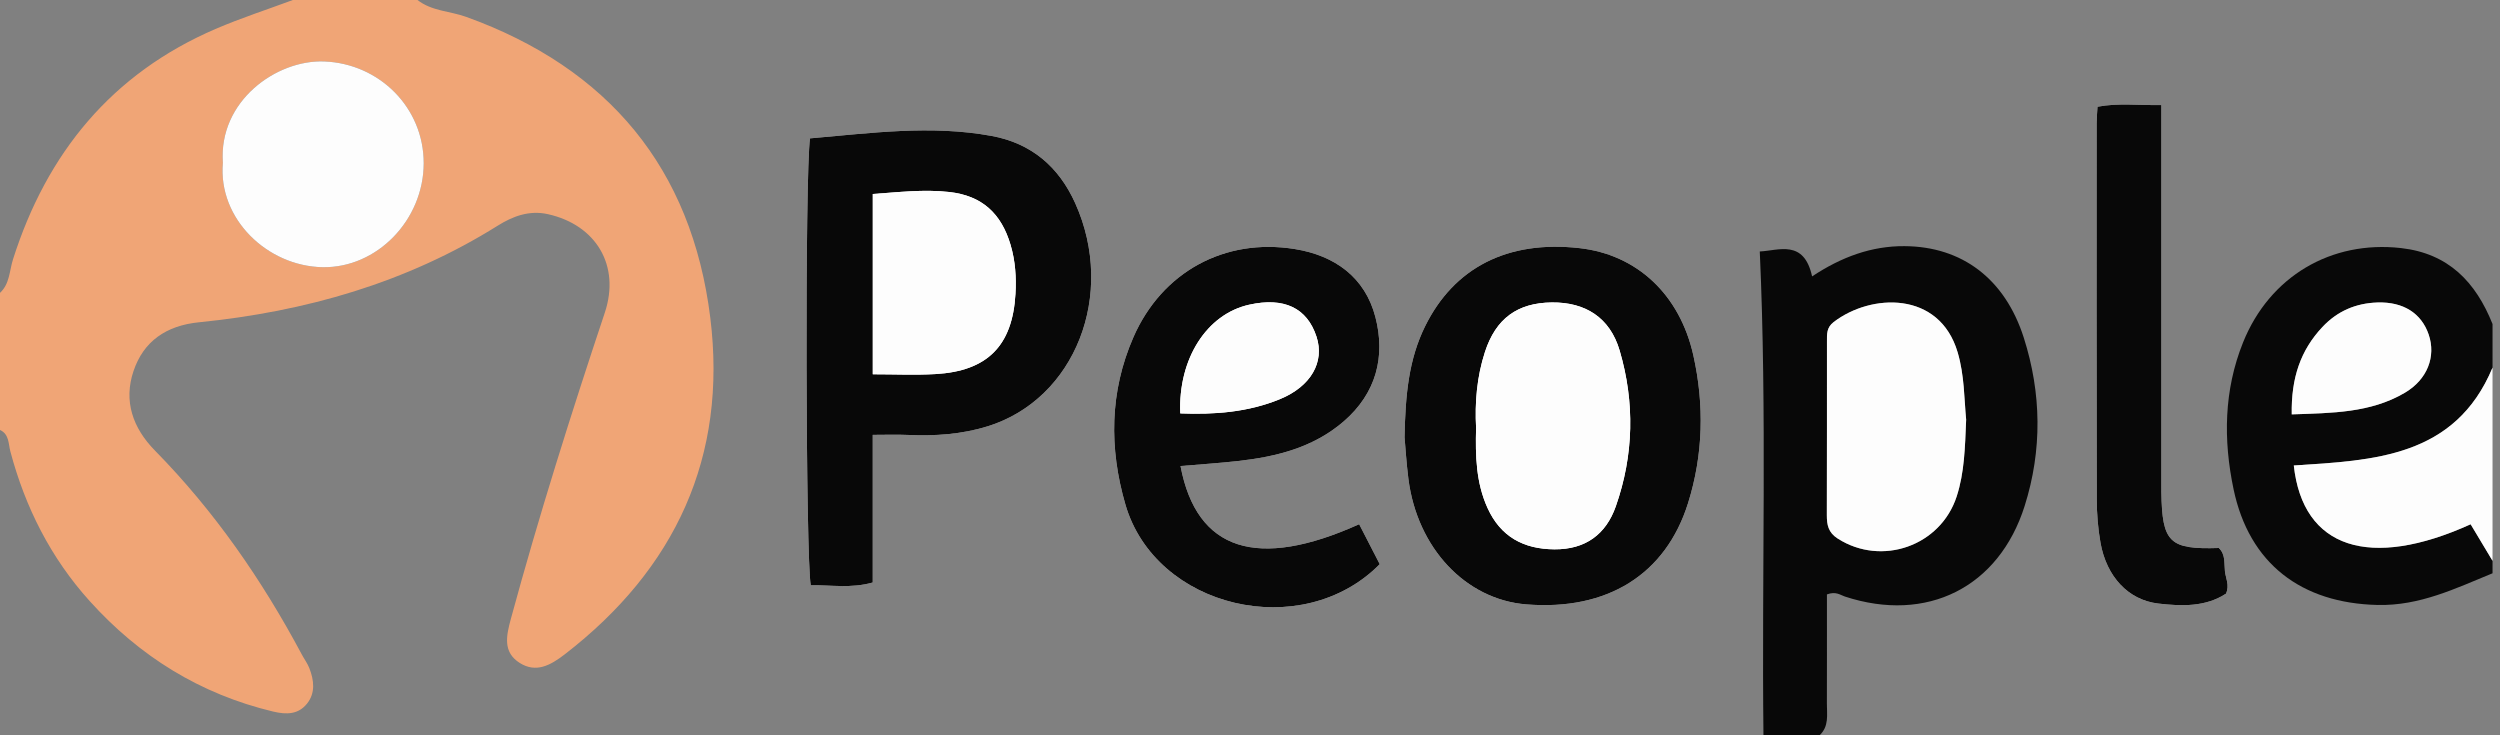 <?xml version="1.0" encoding="UTF-8"?>
<svg width="170px" height="50px" viewBox="0 0 170 50" version="1.1" xmlns="http://www.w3.org/2000/svg" xmlns:xlink="http://www.w3.org/1999/xlink">
    <rect x="0" y="0" width="170" height="50" fill="#808080" stroke="none"/>
    <title>F28BC1C4-73FF-4842-BDD8-130F8BCE9733</title>
    <g id="Page-1" stroke="none" stroke-width="1" fill="none" fill-rule="evenodd">
        <g id="W---Integrations" transform="translate(-1115, -3605)">
            <g id="Group-10" transform="translate(100, 1300)">
                <g id="Group-11" transform="translate(310, 2148)">
                    <g id="Group-5" transform="translate(640, 72)">
                        <g id="People-Logo" transform="translate(65, 85)">
                            <path d="M146.972,7.145 C145.442,7.17 144.059,6.987 142.631,7.258 C142.607,7.696 142.572,8.04 142.572,8.385 C142.569,16.911 142.562,25.438 142.581,33.964 C142.583,34.946 142.663,35.941 142.834,36.906 C143.241,39.204 144.718,40.802 146.757,41.041 C148.35,41.228 149.976,41.28 151.367,40.368 C151.628,39.788 151.344,39.321 151.295,38.842 C151.238,38.299 151.343,37.699 150.88,37.264 C147.514,37.372 147.024,36.896 146.973,33.463 C146.966,33.041 146.972,32.618 146.972,32.195 L146.972,14.015 L146.972,7.145 Z M80.275,31.691 C81.665,31.572 82.92,31.491 84.168,31.352 C86.793,31.058 89.304,30.44 91.373,28.654 C93.584,26.745 94.226,24.248 93.527,21.563 C92.826,18.864 90.775,17.375 88.044,16.935 C83.282,16.167 79.019,18.485 77.075,22.924 C75.451,26.634 75.417,30.483 76.529,34.308 C78.58,41.365 88.54,43.718 93.822,38.364 C93.363,37.473 92.89,36.556 92.423,35.647 C85.508,38.766 81.371,37.474 80.275,31.691 L80.275,31.691 Z M95.512,29.737 C95.563,30.314 95.629,31.44 95.771,32.558 C96.369,37.269 99.662,40.766 103.784,41.098 C109.284,41.541 113.264,39.073 114.788,34.211 C115.822,30.908 115.898,27.538 115.15,24.176 C114.226,20.016 111.301,17.311 107.409,16.873 C102.529,16.324 98.871,18.188 96.899,22.202 C95.814,24.412 95.562,26.774 95.512,29.737 L95.512,29.737 Z M55.083,9.409 C54.73,11.742 54.788,38.162 55.134,39.796 C56.499,39.775 57.888,40.026 59.346,39.609 L59.346,29.57 C60.208,29.57 60.965,29.542 61.718,29.576 C63.563,29.659 65.393,29.537 67.157,28.989 C73.116,27.139 75.907,20.017 73.114,13.816 C71.998,11.338 70.129,9.739 67.426,9.243 C63.284,8.482 59.169,9.058 55.083,9.409 L55.083,9.409 Z" id="Fill-1" fill="#FDFDFD"></path>
                            <path d="M15.155,11.074 C14.817,14.883 18.177,18.095 21.922,18.169 C25.63,18.242 28.804,14.963 28.812,11.106 C28.82,7.327 25.808,4.326 22.048,4.179 C18.806,4.053 14.849,6.86 15.155,11.074 L15.155,11.074 Z M28.39,0 C29.358,0.761 30.598,0.75 31.696,1.146 C41.359,4.63 47.042,11.436 48.3,21.605 C49.47,31.061 45.932,38.68 38.406,44.493 C37.434,45.244 36.447,45.783 35.336,45.076 C34.181,44.342 34.425,43.237 34.745,42.059 C36.649,35.059 38.831,28.146 41.126,21.265 C42.197,18.054 40.532,15.295 37.261,14.564 C35.973,14.276 34.846,14.72 33.847,15.345 C27.619,19.241 20.766,21.189 13.531,21.915 C11.302,22.139 9.763,23.201 9.078,25.235 C8.392,27.27 9.023,29.1 10.544,30.647 C14.58,34.752 17.818,39.438 20.523,44.505 C20.689,44.816 20.905,45.106 21.033,45.431 C21.355,46.252 21.46,47.117 20.88,47.844 C20.292,48.58 19.5,48.607 18.582,48.388 C13.617,47.201 9.489,44.634 6.098,40.872 C3.454,37.94 1.717,34.506 0.703,30.691 C0.57,30.192 0.631,29.525 4.23728814e-05,29.237 L4.23728814e-05,19.915 C0.667,19.299 0.636,18.416 0.884,17.636 C3.184,10.405 7.596,5.012 14.65,1.971 C16.37,1.231 18.159,0.653 19.915,0 L28.39,0 Z" id="Fill-3" fill="#F0A576"></path>
                            <path d="M133.698,28.535 C133.562,27.149 133.587,25.542 133.121,23.96 C131.882,19.763 127.225,19.949 124.687,21.901 C124.2,22.276 124.233,22.722 124.233,23.203 C124.23,27.143 124.238,31.083 124.225,35.022 C124.223,35.689 124.32,36.209 124.965,36.622 C127.949,38.532 131.962,37.128 133.056,33.752 C133.582,32.126 133.62,30.439 133.698,28.535 L133.698,28.535 Z M119.915,50 C119.793,39.08 120.163,28.153 119.665,17.1 C120.934,17.046 122.666,16.246 123.223,18.795 C125.239,17.46 127.276,16.725 129.502,16.738 C133.415,16.76 136.334,18.956 137.614,22.954 C138.826,26.742 138.877,30.605 137.676,34.406 C135.921,39.956 131.015,42.389 125.456,40.566 C125.13,40.459 124.847,40.192 124.231,40.42 C124.231,42.83 124.236,45.334 124.228,47.837 C124.226,48.591 124.387,49.393 123.729,50 L119.915,50 Z" id="Fill-5" fill="#080808"></path>
                            <path d="M155.838,28.178 C158.588,28.083 161.184,28.082 163.522,26.712 C165.063,25.809 165.657,24.24 165.153,22.756 C164.658,21.3 163.424,20.516 161.677,20.569 C160.202,20.615 158.942,21.151 157.922,22.239 C156.446,23.813 155.794,25.686 155.838,28.178 L155.838,28.178 Z M169.492,38.983 C166.976,40.013 164.544,41.203 161.68,41.138 C156.493,41.019 152.947,38.335 151.883,33.27 C151.178,29.912 151.221,26.536 152.527,23.288 C154.336,18.784 158.529,16.333 163.27,16.869 C166.506,17.235 168.353,19.186 169.492,22.034 L169.492,25 C166.94,31.114 161.378,31.303 155.979,31.653 C156.595,37.305 161.15,38.756 168.003,35.651 C168.498,36.476 168.995,37.306 169.492,38.136 L169.492,38.983 Z" id="Fill-7" fill="#080808"></path>
                            <path d="M169.492,38.136 C168.994,37.306 168.498,36.476 168.003,35.651 C161.15,38.756 156.595,37.305 155.978,31.653 C161.378,31.303 166.94,31.114 169.492,25 L169.492,38.136 Z" id="Fill-10" fill="#FDFDFD"></path>
                            <path d="M59.349,25.45 C60.823,25.45 62.218,25.515 63.605,25.437 C67.14,25.237 68.849,23.513 69.051,19.992 C69.116,18.866 69.046,17.751 68.717,16.645 C68.09,14.531 66.794,13.305 64.544,13.056 C62.79,12.861 61.081,13.074 59.349,13.192 L59.349,25.45 Z M55.083,9.409 C59.169,9.058 63.284,8.482 67.426,9.243 C70.129,9.739 71.998,11.338 73.114,13.816 C75.907,20.017 73.116,27.139 67.157,28.99 C65.393,29.537 63.563,29.66 61.718,29.576 C60.965,29.542 60.208,29.571 59.346,29.571 L59.346,39.609 C57.888,40.026 56.499,39.776 55.134,39.796 C54.788,38.162 54.73,11.742 55.083,9.409 L55.083,9.409 Z" id="Fill-12" fill="#080808"></path>
                            <path d="M100.374,29.1 C100.322,31.001 100.37,32.827 101.154,34.547 C102.044,36.502 103.607,37.34 105.702,37.354 C107.8,37.368 109.205,36.344 109.877,34.425 C111.099,30.938 111.174,27.366 110.137,23.838 C109.477,21.594 107.802,20.543 105.523,20.567 C103.186,20.593 101.716,21.659 100.975,23.939 C100.424,25.633 100.282,27.387 100.374,29.1 M95.511,29.737 C95.563,26.774 95.814,24.412 96.899,22.202 C98.871,18.188 102.529,16.324 107.409,16.873 C111.302,17.311 114.225,20.016 115.15,24.176 C115.898,27.538 115.822,30.908 114.788,34.211 C113.264,39.073 109.284,41.541 103.784,41.098 C99.661,40.766 96.369,37.269 95.771,32.558 C95.63,31.44 95.563,30.314 95.511,29.737" id="Fill-14" fill="#080808"></path>
                            <path d="M80.258,28.111 C82.58,28.202 84.868,28.035 87.046,27.137 C89.147,26.27 90.086,24.614 89.523,22.896 C88.88,20.935 87.315,20.193 84.938,20.722 C82.059,21.364 80.11,24.397 80.258,28.111 M80.275,31.691 C81.371,37.474 85.508,38.766 92.423,35.647 C92.891,36.556 93.363,37.473 93.822,38.364 C88.539,43.718 78.58,41.365 76.529,34.308 C75.417,30.483 75.451,26.634 77.075,22.924 C79.019,18.485 83.282,16.167 88.044,16.935 C90.775,17.375 92.826,18.864 93.527,21.563 C94.225,24.248 93.584,26.745 91.373,28.654 C89.304,30.44 86.792,31.058 84.168,31.352 C82.92,31.492 81.666,31.572 80.275,31.691" id="Fill-16" fill="#080808"></path>
                            <path d="M146.972,7.145 L146.972,14.015 L146.972,32.195 C146.972,32.618 146.966,33.041 146.973,33.463 C147.024,36.896 147.514,37.372 150.88,37.264 C151.343,37.699 151.238,38.299 151.295,38.842 C151.344,39.321 151.628,39.788 151.367,40.368 C149.976,41.28 148.35,41.228 146.757,41.041 C144.718,40.802 143.241,39.204 142.834,36.906 C142.663,35.941 142.583,34.946 142.581,33.964 C142.562,25.438 142.569,16.911 142.572,8.385 C142.572,8.04 142.607,7.696 142.631,7.258 C144.059,6.987 145.442,7.17 146.972,7.145" id="Fill-18" fill="#080808"></path>
                            <path d="M15.155,11.074 C14.849,6.86 18.806,4.053 22.048,4.179 C25.808,4.326 28.82,7.327 28.812,11.106 C28.804,14.963 25.63,18.242 21.922,18.169 C18.177,18.095 14.817,14.883 15.155,11.074" id="Fill-20" fill="#FDFDFD"></path>
                            <path d="M133.698,28.535 C133.62,30.439 133.582,32.126 133.056,33.752 C131.962,37.128 127.949,38.532 124.965,36.622 C124.32,36.209 124.223,35.689 124.225,35.022 C124.238,31.083 124.23,27.143 124.233,23.203 C124.233,22.722 124.2,22.276 124.687,21.901 C127.225,19.949 131.882,19.763 133.121,23.96 C133.587,25.542 133.562,27.149 133.698,28.535" id="Fill-22" fill="#FDFDFD"></path>
                            <path d="M155.838,28.178 C155.794,25.686 156.446,23.813 157.922,22.239 C158.942,21.151 160.202,20.615 161.677,20.569 C163.424,20.516 164.658,21.3 165.153,22.756 C165.657,24.24 165.063,25.809 163.522,26.712 C161.184,28.082 158.588,28.083 155.838,28.178" id="Fill-24" fill="#FDFDFD"></path>
                            <path d="M59.349,25.45 L59.349,13.192 C61.081,13.074 62.79,12.861 64.544,13.056 C66.794,13.305 68.09,14.531 68.717,16.645 C69.046,17.751 69.116,18.866 69.051,19.992 C68.849,23.513 67.14,25.237 63.605,25.437 C62.218,25.515 60.823,25.45 59.349,25.45" id="Fill-26" fill="#FDFDFD"></path>
                            <path d="M100.374,29.1 C100.282,27.387 100.424,25.633 100.975,23.939 C101.716,21.659 103.186,20.593 105.523,20.567 C107.802,20.543 109.477,21.594 110.137,23.838 C111.174,27.366 111.099,30.938 109.877,34.425 C109.205,36.344 107.8,37.368 105.702,37.354 C103.607,37.34 102.044,36.502 101.154,34.547 C100.37,32.827 100.322,31.001 100.374,29.1" id="Fill-28" fill="#FDFDFD"></path>
                            <path d="M80.258,28.111 C80.11,24.397 82.059,21.364 84.938,20.722 C87.315,20.193 88.88,20.935 89.523,22.896 C90.086,24.614 89.147,26.27 87.046,27.137 C84.868,28.035 82.58,28.202 80.258,28.111" id="Fill-30" fill="#FDFDFD"></path>
                        </g>
                    </g>
                </g>
            </g>
        </g>
    </g>
</svg>